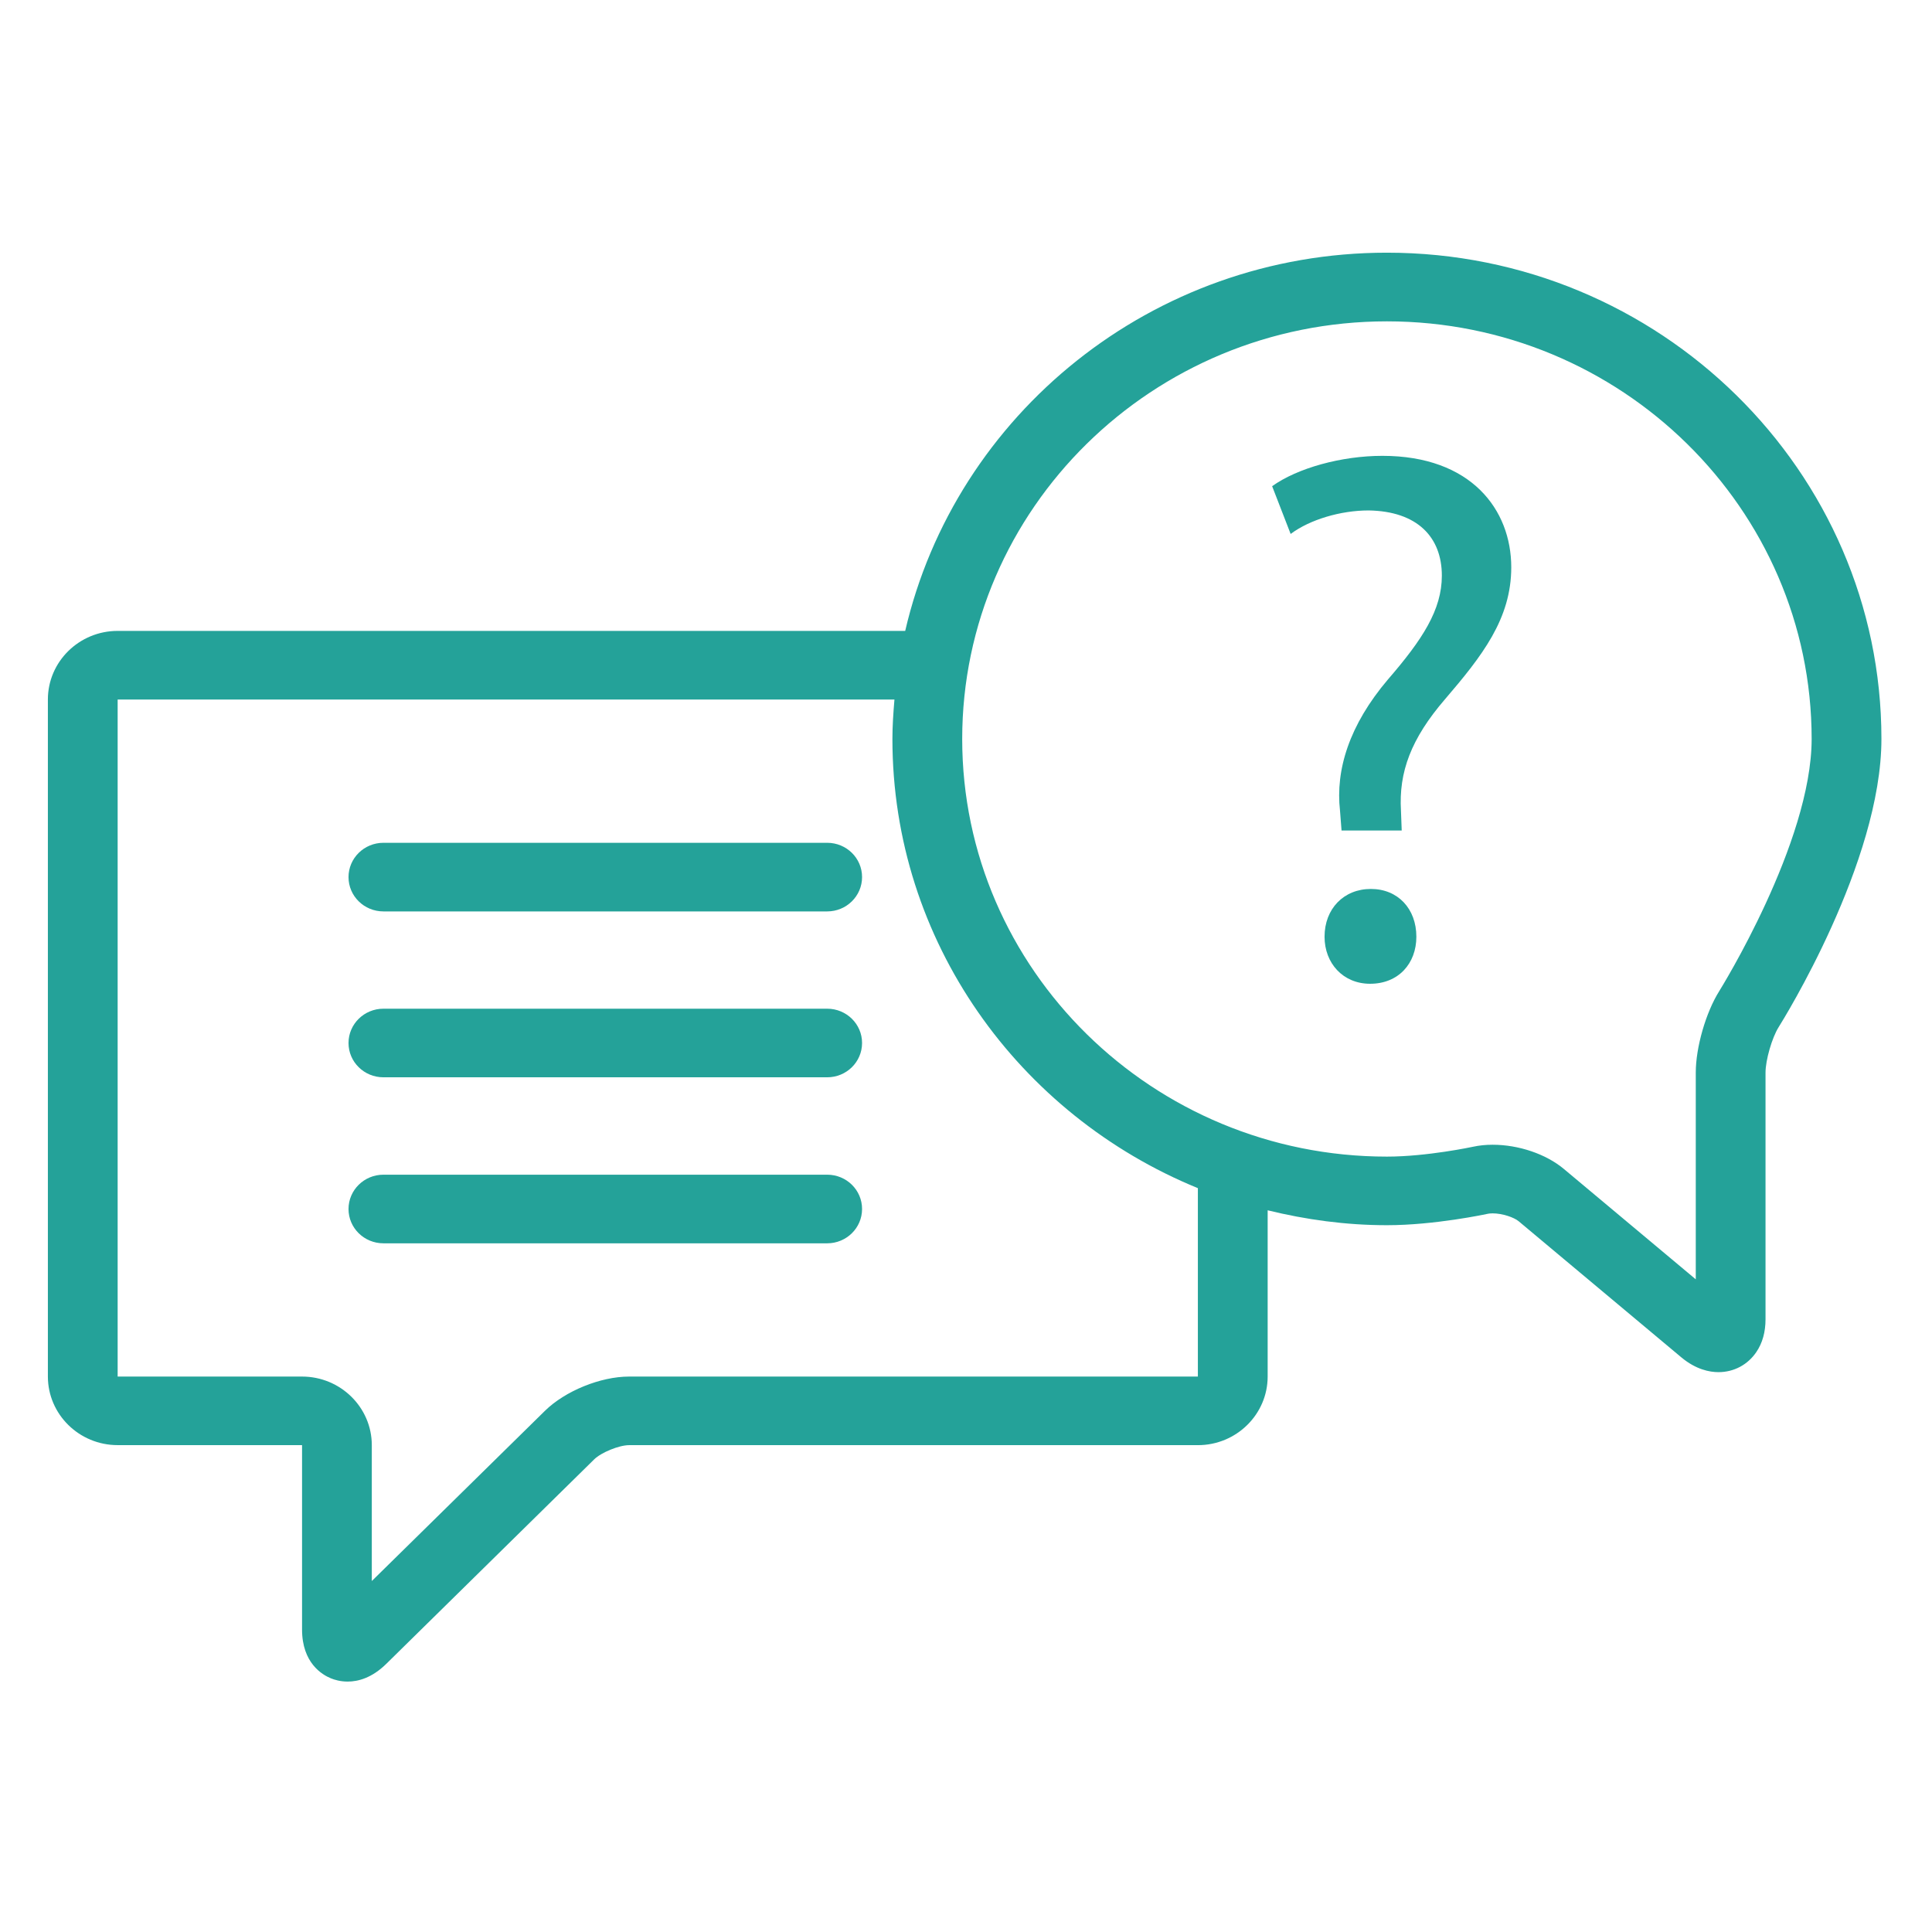 <svg xmlns="http://www.w3.org/2000/svg" xmlns:xlink="http://www.w3.org/1999/xlink" xmlns:serif="http://www.serif.com/" width="100%" height="100%" viewBox="0 0 400 400" xml:space="preserve" style="fill-rule:evenodd;clip-rule:evenodd;stroke-linejoin:round;stroke-miterlimit:2;"> <g transform="matrix(1,0,0,1,-1677,-433)"> <g id="PICTOS" transform="matrix(1.739,0,0,1.653,1677,148.702)"> <rect x="0" y="172" width="230" height="242" style="fill:none;"></rect> <g transform="matrix(0.462,0,0,0.487,-46.852,156.764)"> <path d="M458.82,96.25C398.304,96.25 347.59,137.91 334.68,193.523L131.73,193.523C121.816,193.523 113.75,201.433 113.75,211.164L113.75,385.284C113.75,395.015 121.816,402.932 131.73,402.932L179.25,402.932L179.25,450.358C179.25,458.96 184.438,461.995 186.672,462.905C187.582,463.28 189.098,463.745 191.004,463.745C193.742,463.745 197.285,462.784 200.953,459.186L254.539,406.588C256.352,404.811 260.961,402.94 263.524,402.94L410.104,402.94C420.018,402.94 428.084,395.022 428.084,385.292L428.084,342.538C437.943,344.944 448.201,346.37 458.822,346.37C471.08,346.37 484.338,343.542 484.888,343.421C485.055,343.393 485.438,343.323 486.044,343.323C488.606,343.323 491.591,344.374 492.755,345.342L534.728,380.393C538.474,383.499 541.974,384.163 544.247,384.163C548.228,384.163 551.782,382.28 554.013,378.999C555.595,376.679 556.384,373.835 556.384,370.546L556.384,307.108C556.384,303.912 558.056,298.131 559.771,295.417C560.849,293.698 586.251,253.011 586.251,221.3C586.251,152.351 529.079,96.25 458.821,96.25L458.82,96.25ZM410.101,385.3L263.521,385.3C256.154,385.3 247.029,389.011 241.822,394.128L197.224,437.886L197.224,402.948C197.224,393.218 189.158,385.3 179.244,385.3L131.728,385.3L131.728,211.18L331.908,211.18C331.627,214.539 331.385,217.899 331.385,221.321C331.385,273.348 363.944,318.016 410.1,336.841L410.101,385.3ZM544.471,286.144C541.006,291.628 538.409,300.652 538.409,307.109L538.409,360.293L504.417,331.906C499.815,328.066 492.772,325.676 486.042,325.676C484.284,325.676 482.585,325.851 481.026,326.191C480.893,326.218 469.151,328.73 458.819,328.73C398.471,328.73 349.369,280.542 349.369,221.32C349.369,162.098 398.467,113.91 458.819,113.91C519.159,113.91 568.269,162.098 568.269,221.32C568.261,247.984 544.707,285.765 544.468,286.14L544.471,286.144Z" style="fill:rgb(36,162,153);fill-rule:nonzero;"></path> <path d="M314.576,248.02L200.22,248.02C195.251,248.02 191.224,251.973 191.224,256.848C191.224,261.723 195.247,265.668 200.22,265.668L314.58,265.668C319.541,265.668 323.564,261.715 323.564,256.848C323.572,251.965 319.549,248.02 314.576,248.02Z" style="fill:rgb(36,162,153);fill-rule:nonzero;"></path> <path d="M314.576,290.69L200.22,290.69C195.251,290.69 191.224,294.643 191.224,299.51C191.224,304.385 195.247,308.331 200.22,308.331L314.58,308.331C319.541,308.331 323.564,304.385 323.564,299.51C323.572,294.647 319.549,290.69 314.576,290.69Z" style="fill:rgb(36,162,153);fill-rule:nonzero;"></path> <path d="M314.576,333.38L200.22,333.38C195.251,333.38 191.224,337.333 191.224,342.208C191.224,347.083 195.247,351.028 200.22,351.028L314.58,351.028C319.541,351.028 323.564,347.075 323.564,342.208C323.572,337.325 319.549,333.38 314.576,333.38Z" style="fill:rgb(36,162,153);fill-rule:nonzero;"></path> <path d="M454.68,259.89C447.715,259.89 442.746,264.964 442.746,272.183C442.746,279.007 447.523,284.277 454.48,284.277C461.839,284.277 466.406,279.011 466.406,272.183C466.406,264.968 461.636,259.89 454.679,259.89L454.68,259.89Z" style="fill:rgb(36,162,153);fill-rule:nonzero;"></path> <path d="M457.66,148.5C447.125,148.5 435.793,151.625 429.238,156.305L434.008,168.59C438.968,164.879 446.93,162.543 454.09,162.543C466.609,162.734 472.972,169.367 472.972,179.316C472.972,188.093 468.012,195.707 459.059,206.039C449.109,217.746 445.532,229.254 446.731,239.789L447.125,244.863L462.629,244.863L462.438,239.789C461.844,229.84 465.02,221.258 473.77,211.117C483.317,199.996 490.86,190.433 490.86,177.168C490.86,162.344 480.524,148.5 457.661,148.5L457.66,148.5Z" style="fill:rgb(36,162,153);fill-rule:nonzero;"></path> </g> </g> </g> </svg>